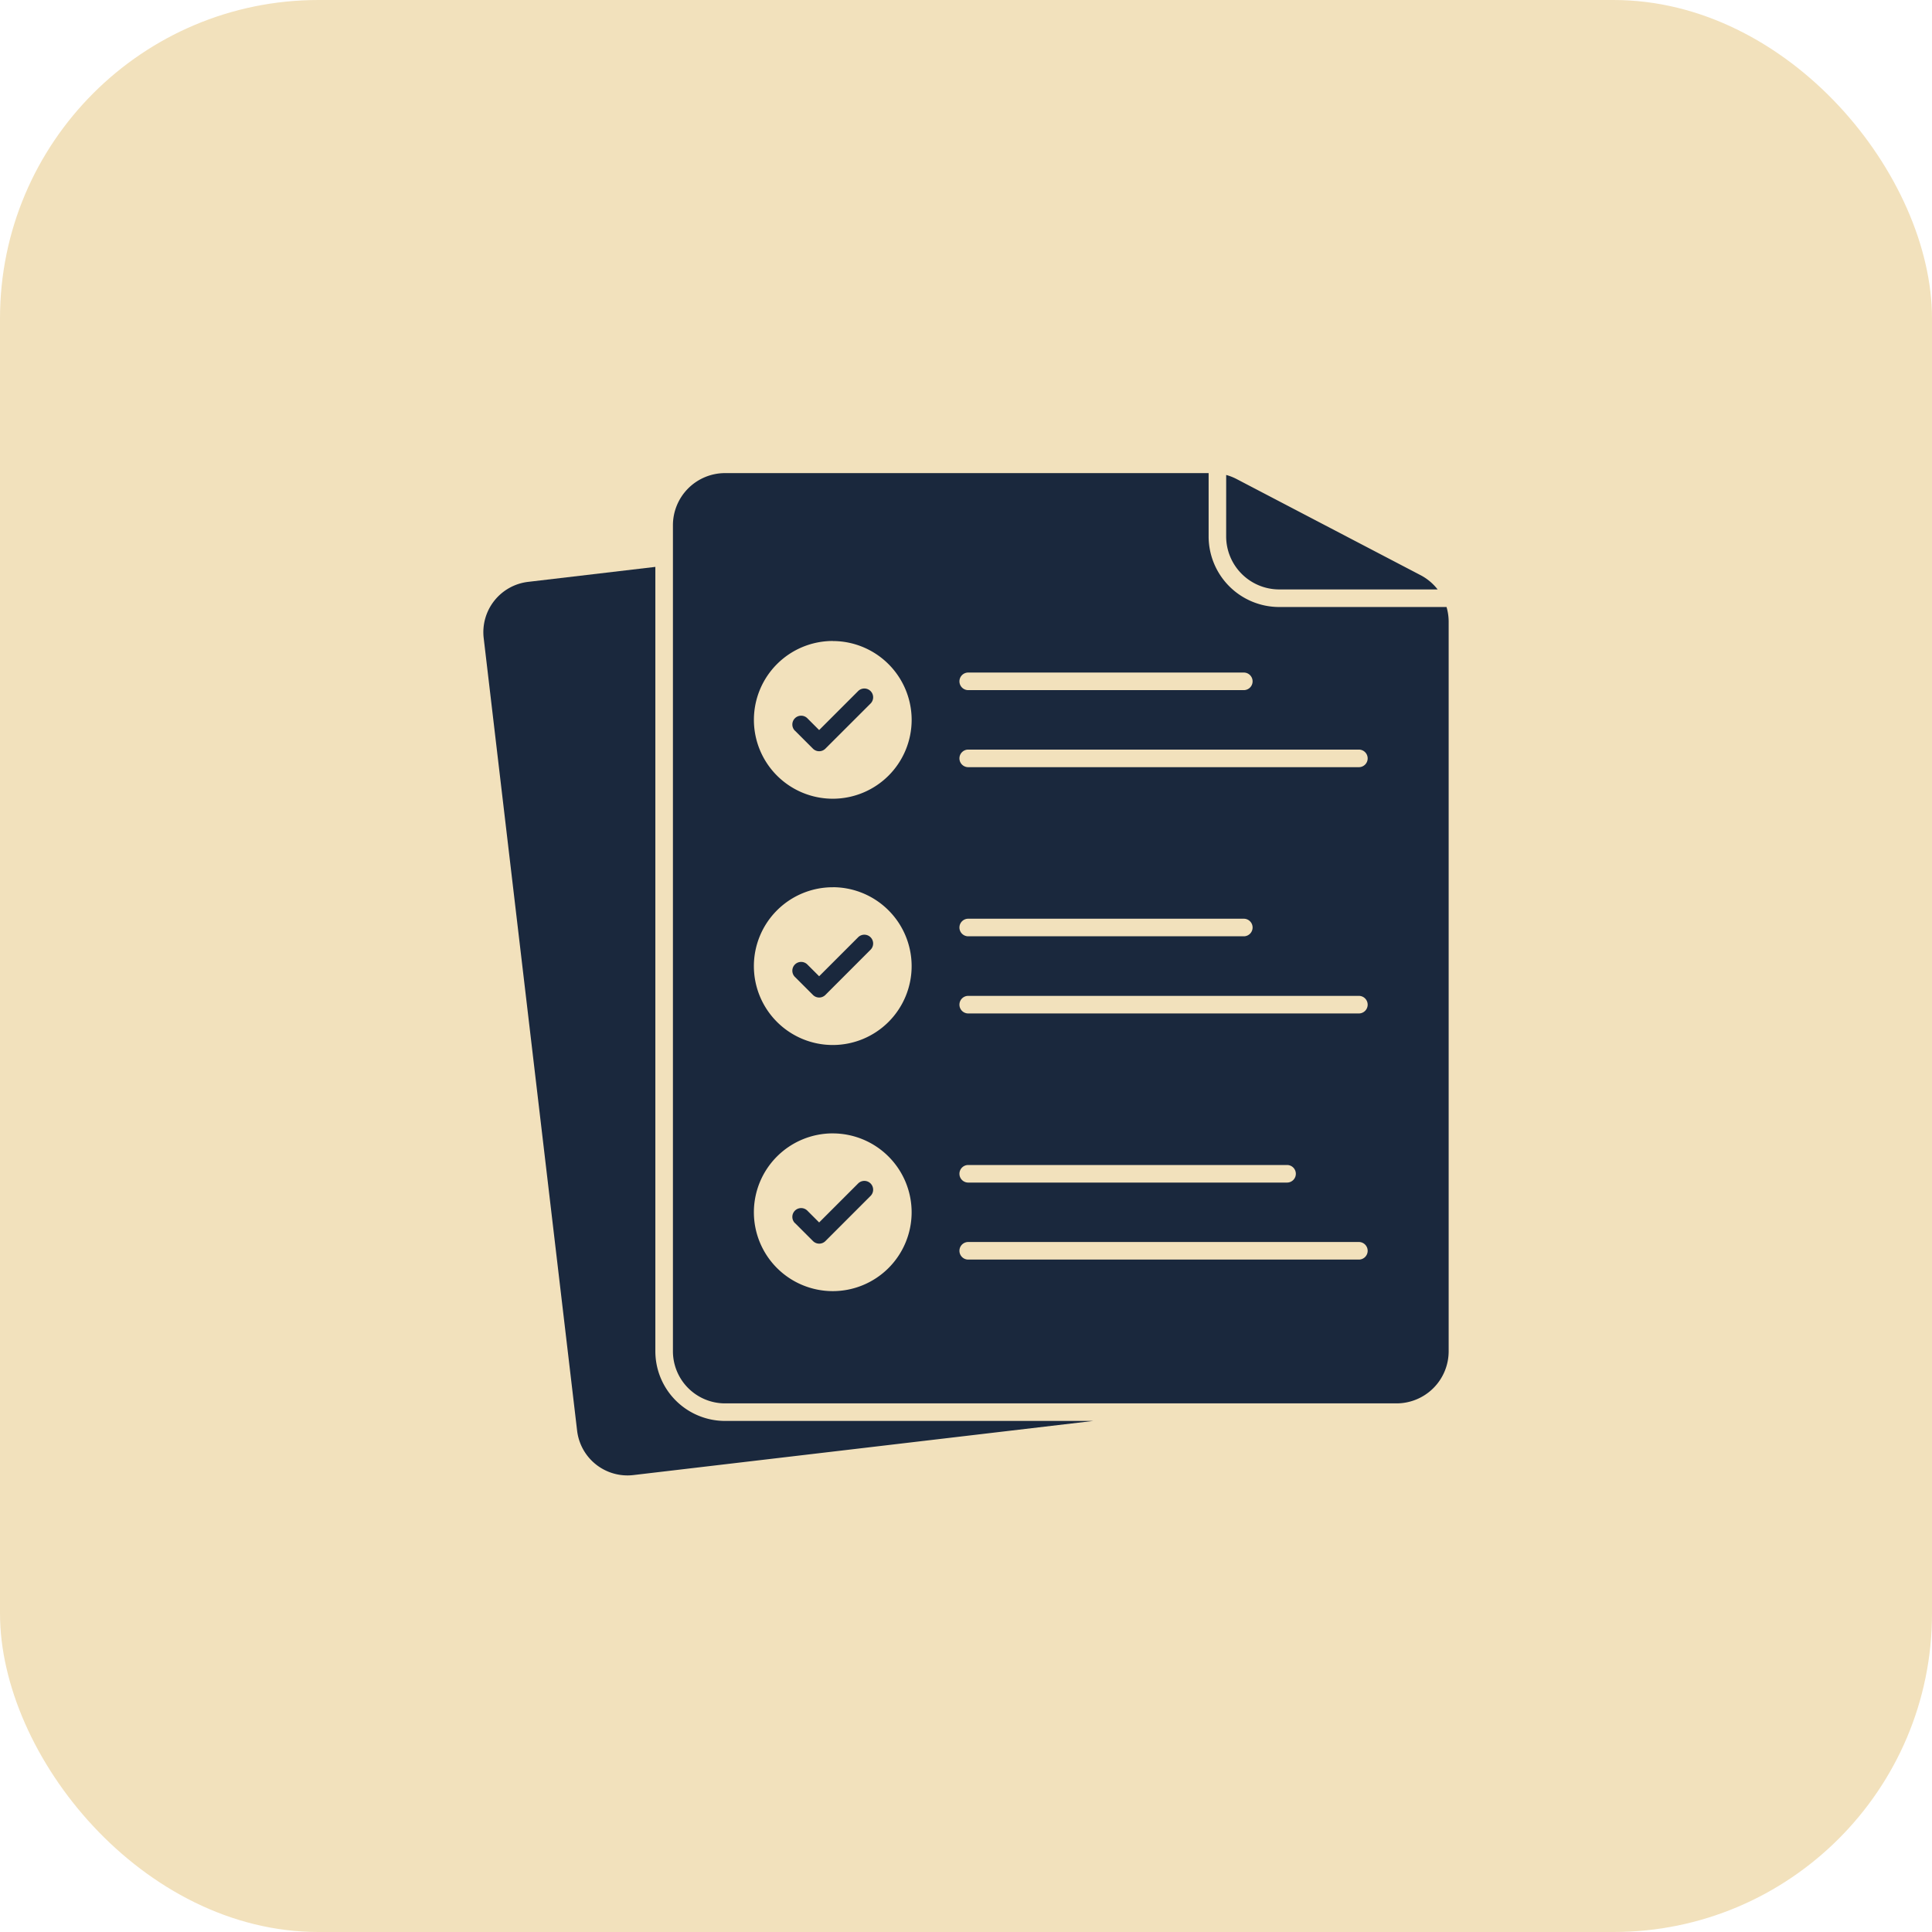 <svg xmlns="http://www.w3.org/2000/svg" width="91" height="91" viewBox="0 0 91 91"><g id="Formulario_I-130" data-name="Formulario I-130" transform="translate(15192 12316)"><rect id="Rect&#xE1;ngulo_1431" data-name="Rect&#xE1;ngulo 1431" width="91" height="91" rx="15" transform="translate(-15192 -12316)" fill="#f2e1bc"></rect><g id="noun-checklist-paper-4908014" transform="translate(-15188.201 -12308.299)"><path id="Trazado_2212" data-name="Trazado 2212" d="M89.122,14.583H66.347a2.456,2.456,0,0,0-2.456,2.456v38.9A2.456,2.456,0,0,0,66.347,58.4H97.973a2.456,2.456,0,0,0,2.456-2.456V21.569a2.452,2.452,0,0,0-.1-.679H92.449a3.326,3.326,0,0,1-3.326-3.326V14.583Zm-17.7,31.1A3.715,3.715,0,1,0,75.134,49.4,3.717,3.717,0,0,0,71.419,45.684Zm6.38,5.944H96.2a.414.414,0,1,0,0-.828H77.8a.414.414,0,0,0,0,.828Zm-8.161-1.719.847.847a.414.414,0,0,0,.586,0L73.2,48.628a.414.414,0,1,0-.586-.586l-1.836,1.836-.555-.555a.414.414,0,0,0-.586.586ZM77.8,48H92.817a.414.414,0,1,0,0-.828H77.8a.414.414,0,1,0,0,.828Zm-6.38-13.91A3.715,3.715,0,1,0,75.134,37.8,3.717,3.717,0,0,0,71.419,34.088Zm6.38,5.944H96.2a.414.414,0,1,0,0-.828H77.8a.414.414,0,0,0,0,.828Zm-8.161-1.719.847.847a.414.414,0,0,0,.586,0L73.2,37.032a.414.414,0,1,0-.586-.586l-1.836,1.836-.555-.554a.414.414,0,0,0-.586.586ZM77.8,36.4h12.98a.414.414,0,1,0,0-.828H77.8a.414.414,0,1,0,0,.828Zm-6.38-13.91a3.715,3.715,0,1,0,3.715,3.715A3.717,3.717,0,0,0,71.419,22.493Zm6.38,5.944H96.2a.414.414,0,1,0,0-.828H77.8a.414.414,0,0,0,0,.828Zm-8.161-1.719.847.847a.414.414,0,0,0,.586,0L73.2,25.436a.414.414,0,1,0-.586-.586l-1.836,1.836-.555-.555a.414.414,0,0,0-.586.586Zm8.161-1.91h12.98a.414.414,0,0,0,0-.828H77.8a.414.414,0,0,0,0,.828ZM89.95,14.67a2.471,2.471,0,0,1,.49.192l8.669,4.53a2.454,2.454,0,0,1,.8.67H92.449a2.5,2.5,0,0,1-2.5-2.5Z" transform="translate(-35.994 0)" fill="#1a283d" fill-rule="evenodd"></path><path id="Trazado_2213" data-name="Trazado 2213" d="M27.069,36.8l-5.994.706a2.387,2.387,0,0,0-2.091,2.65l4.4,37.33a2.387,2.387,0,0,0,2.65,2.091l21.66-2.55H30.353a3.284,3.284,0,0,1-3.284-3.284V36.8Z" transform="translate(0 -17.8)" fill="#1a283d" fill-rule="evenodd"></path></g></g></svg>